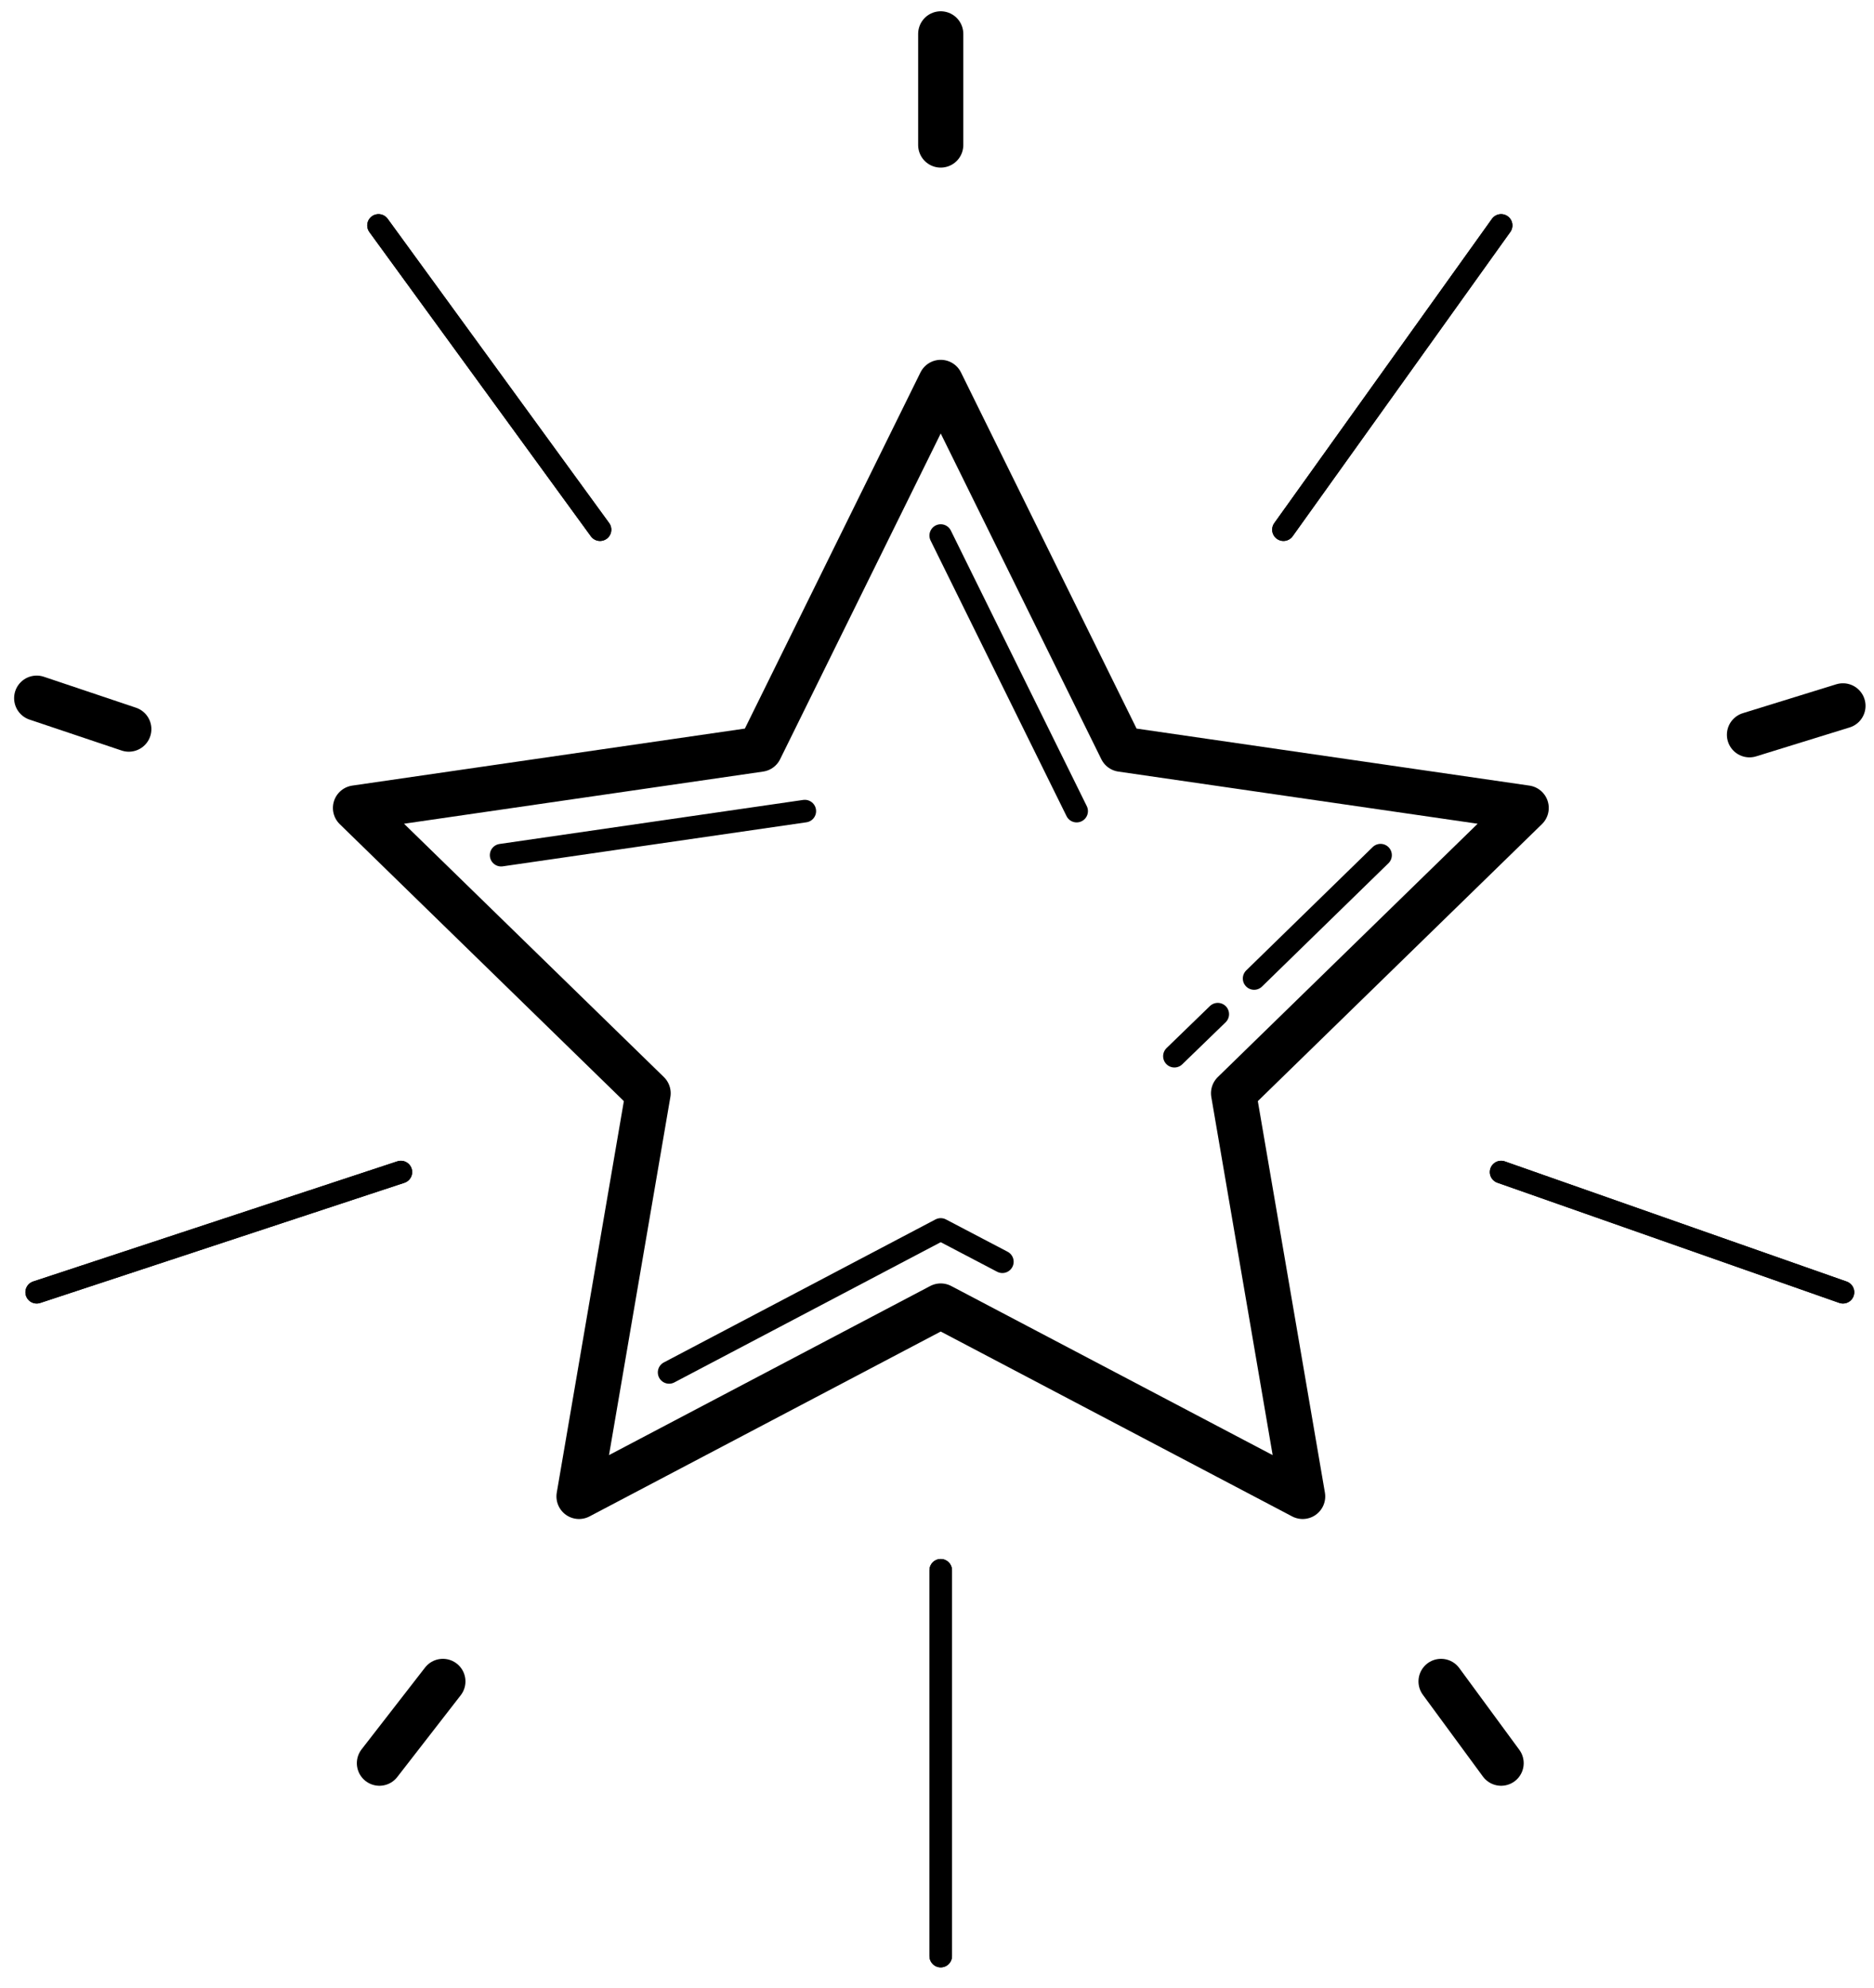 <svg width="83" height="88" viewBox="0 0 83 88" fill="none" xmlns="http://www.w3.org/2000/svg">
<g clip-path="url(#clip0_1281_12156)">
<path d="M41.665 16.93L49.675 33.17L67.595 35.77L54.635 48.4L57.695 66.25L41.665 57.82L25.645 66.25L28.705 48.4L15.745 35.77L33.655 33.17L41.665 16.93Z" stroke="black" stroke-width="2" stroke-linecap="round" stroke-linejoin="round"/>
<path d="M44.395 55.86L41.665 54.43L29.635 60.76" stroke="black" stroke-linecap="round" stroke-linejoin="round"/>
<path d="M53.935 44.9L52.015 46.76" stroke="black" stroke-linecap="round" stroke-linejoin="round"/>
<path d="M61.145 37.86L55.545 43.32" stroke="black" stroke-linecap="round" stroke-linejoin="round"/>
<path d="M41.665 23.71L47.685 35.91" stroke="black" stroke-linecap="round" stroke-linejoin="round"/>
<path d="M22.195 37.86L35.645 35.91" stroke="black" stroke-linecap="round" stroke-linejoin="round"/>
<path d="M16.765 9.98L26.575 23.45" stroke="black" stroke-linecap="round" stroke-linejoin="round"/>
<path d="M66.485 9.98L56.845 23.45" stroke="black" stroke-linecap="round" stroke-linejoin="round"/>
<path d="M66.485 51.89L81.625 57.21" stroke="black" stroke-linecap="round" stroke-linejoin="round"/>
<path d="M41.665 69.52V86.6" stroke="black" stroke-linecap="round" stroke-linejoin="round"/>
<path d="M1.625 57.21L17.755 51.89" stroke="black" stroke-linecap="round" stroke-linejoin="round"/>
<path d="M16.765 9.98L26.575 23.45" stroke="black" stroke-linecap="round" stroke-linejoin="round"/>
<path d="M66.485 9.98L56.845 23.45" stroke="black" stroke-linecap="round" stroke-linejoin="round"/>
<path d="M66.485 51.89L81.625 57.21" stroke="black" stroke-linecap="round" stroke-linejoin="round"/>
<path d="M41.665 69.52V86.6" stroke="black" stroke-linecap="round" stroke-linejoin="round"/>
<path d="M1.625 57.21L17.755 51.89" stroke="black" stroke-linecap="round" stroke-linejoin="round"/>
<path d="M1.625 30.91L5.705 32.28" stroke="black" stroke-width="2" stroke-linecap="round" stroke-linejoin="round"/>
<path d="M16.805 78.06L19.615 74.44" stroke="black" stroke-width="2" stroke-linecap="round" stroke-linejoin="round"/>
<path d="M63.825 74.44L66.485 78.06" stroke="black" stroke-width="2" stroke-linecap="round" stroke-linejoin="round"/>
<path d="M77.485 32.53L81.625 31.25" stroke="black" stroke-width="2" stroke-linecap="round" stroke-linejoin="round"/>
<path d="M41.665 6.42V1.5" stroke="black" stroke-width="2" stroke-linecap="round" stroke-linejoin="round"/>
</g>
<defs>
<clipPath id="clip0_1281_12156">
<rect width="82" height="86.6" fill="white" transform="translate(0.625 0.5)"/>
</clipPath>
</defs>
</svg>
